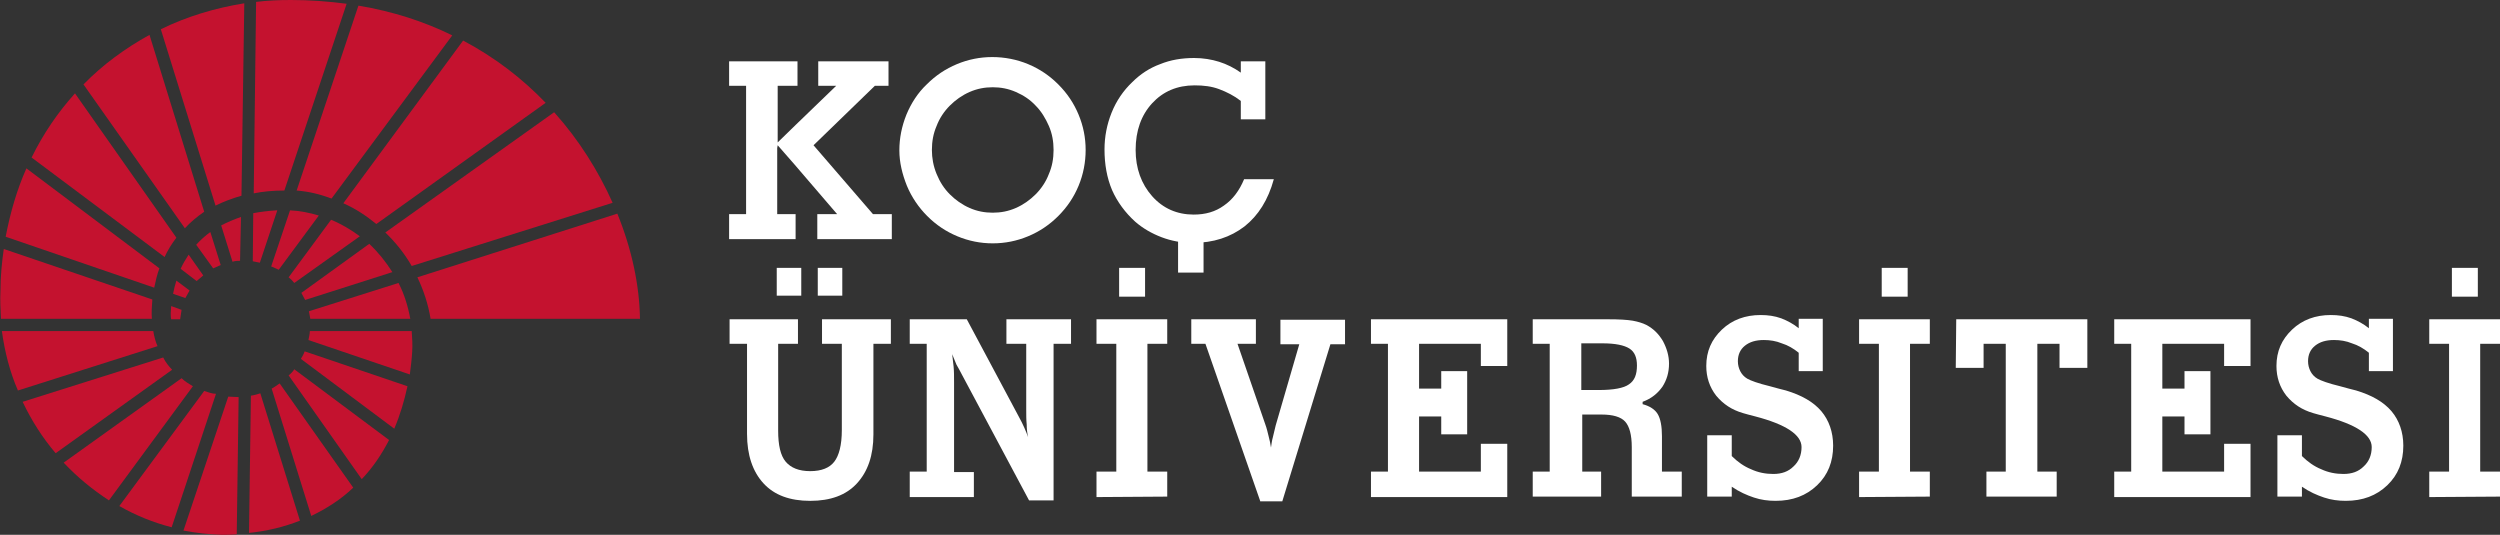 <?xml version="1.0" encoding="utf-8"?>
<!-- Generator: Adobe Illustrator 26.0.3, SVG Export Plug-In . SVG Version: 6.00 Build 0)  -->
<svg version="1.1" id="Layer_1" xmlns="http://www.w3.org/2000/svg" xmlns:xlink="http://www.w3.org/1999/xlink" x="0px" y="0px"
	 viewBox="0 0 530.1 113.4" style="enable-background:new 0 0 530.1 113.4;" xml:space="preserve">
<rect x="0" y="0" width="530.1" height="113.4" fill="#333333" stroke="none"/>
<style type="text/css">
	.st0{fill:#FFFFFF;}
	.st1{fill:#C4122F;}
</style>
<g id="XMLID_28_">
	<g id="XMLID_1451_">
		<g>
			<g id="XMLID_00000054958268577473394350000000308335447119214491_">
				<path id="XMLID_00000042704799623212414900000018430775171487975604_" class="st0" d="M190.7,31.9c0-2.6,0.5-5.1,1.5-7.6
					c1-2.4,2.4-4.6,4.3-6.4c1.9-1.9,4-3.3,6.4-4.3s4.9-1.5,7.5-1.5s5.2,0.5,7.6,1.5c2.4,1,4.5,2.4,6.4,4.3s3.3,4,4.3,6.4
					s1.5,4.9,1.5,7.5s-0.5,5.2-1.5,7.6c-1,2.4-2.4,4.5-4.3,6.4c-1.9,1.9-4,3.3-6.4,4.3s-4.9,1.5-7.5,1.5s-5.1-0.5-7.5-1.5
					s-4.5-2.4-6.4-4.3c-1.8-1.8-3.3-4-4.3-6.4C191.3,36.9,190.7,34.4,190.7,31.9z M197.6,31.8c0,1.7,0.3,3.4,1,5.1
					c0.7,1.7,1.6,3.1,2.8,4.3s2.6,2.2,4.2,2.9c1.6,0.7,3.2,1,4.9,1s3.3-0.3,4.9-1c1.6-0.7,3-1.7,4.2-2.9s2.2-2.7,2.8-4.3
					c0.7-1.6,1-3.3,1-5.1c0-1.8-0.3-3.5-1-5.1s-1.6-3.1-2.8-4.3c-1.2-1.3-2.6-2.2-4.2-2.9c-1.6-0.7-3.2-1-4.9-1s-3.3,0.3-4.9,1
					c-1.6,0.7-3,1.7-4.2,2.9c-1.2,1.2-2.2,2.7-2.8,4.3C197.9,28.3,197.6,30,197.6,31.8z"/>
				<path id="XMLID_00000113340968276919936190000007293156883381559680_" class="st0" d="M263.8,38h6.3c-1.2,4.4-3.3,7.7-6.2,10
					c-3,2.3-6.6,3.5-11,3.5c-2.3,0-4.5-0.4-6.6-1.2s-4-1.9-5.6-3.3c-2.1-1.9-3.8-4.2-4.9-6.7c-1.1-2.6-1.6-5.5-1.6-8.6
					c0-2.7,0.5-5.3,1.5-7.8s2.5-4.7,4.4-6.5c1.7-1.7,3.7-3,5.9-3.8c2.2-0.9,4.6-1.3,7.2-1.3c1.9,0,3.7,0.3,5.3,0.8s3.2,1.3,4.6,2.3
					V13h5.2v12.3h-5.2v-3.9c-1.4-1.1-3-1.9-4.6-2.5s-3.3-0.8-5.2-0.8c-3.7,0-6.7,1.3-9,3.8s-3.5,5.8-3.5,9.9c0,3.9,1.2,7.2,3.5,9.8
					s5.3,3.9,8.8,3.9c2.5,0,4.6-0.6,6.4-1.9C261.4,42.3,262.8,40.4,263.8,38z"/>
				<path id="XMLID_00000137839141851541000410000000282603699443654308_" class="st0" d="M154.6,67.7h14.6v5.2H165v18.4
					c0,3.1,0.5,5.3,1.6,6.6c1.1,1.3,2.8,2,5.2,2s4.1-0.7,5.1-2s1.6-3.5,1.6-6.7V72.9h-4.2v-5.2h14.6v5.2h-3.7v19.2
					c0,4.5-1.2,7.9-3.5,10.4s-5.6,3.7-9.9,3.7c-4.3,0-7.6-1.2-9.9-3.7c-2.3-2.5-3.5-6-3.5-10.5V72.9h-3.7v-5.2H154.6z M164.7,62.7
					v-5.9h5.2v5.9H164.7z M173.4,62.7v-5.9h5.2v5.9H173.4z"/>
				<path id="XMLID_00000112625466427500490790000002474015442560034750_" class="st0" d="M192.9,105.4V100h3.6V72.9h-3.6v-5.2H205
					l11,20.6c0.5,0.9,0.9,1.7,1.2,2.4c0.3,0.7,0.6,1.4,0.8,2c-0.2-0.9-0.3-1.8-0.3-2.7c-0.1-1-0.1-2-0.1-3.2V72.9h-4.2v-5.2h13.7
					v5.2h-3.7v33.2h-5.2L204,79.5c-0.4-0.8-0.8-1.5-1.2-2.2c-0.3-0.7-0.6-1.5-0.9-2.2c0.1,0.8,0.2,1.6,0.3,2.6s0.1,2.1,0.1,3.4v19
					h4.2v5.3C206.5,105.4,192.9,105.4,192.9,105.4z"/>
				<path id="XMLID_00000031171904414694887490000010013639278354453892_" class="st0" d="M232.5,105.4V100h4.2V72.9h-4.2v-5.2h15
					v5.2h-4.2V100h4.2v5.3L232.5,105.4L232.5,105.4z M237.3,62.9v-6.1h5.5v6.1H237.3z"/>
				<path id="XMLID_00000075160345018658287400000007281772785502611639_" class="st0" d="M267.2,106.2l-11.6-33.3h-3v-5.2h13.7v5.2
					h-3.9l5.9,17.1c0.3,0.8,0.5,1.7,0.7,2.5s0.4,1.6,0.5,2.4c0.1-0.7,0.2-1.5,0.4-2.2c0.2-0.8,0.4-1.6,0.6-2.5l5-17.2h-4v-5.2h13.7
					V73h-3.1l-10.2,33.3h-4.7V106.2z"/>
				<path id="XMLID_00000068636926631831617520000011716609847584890292_" class="st0" d="M290.7,105.4V100h3.6V72.9h-3.6v-5.2h28.9
					v9.9H314v-4.7h-13.1v9.5h4.7v-3.7h5.5v13.4h-5.5v-3.8h-4.7V100H314v-5.9h5.6v11.3H290.7z"/>
				<path id="XMLID_00000037660061739457208410000000583717187771124367_" class="st0" d="M335.4,100h4.1v5.3H325V100h3.6V72.9H325
					v-5.2h16c2.3,0,4,0.1,5.2,0.3c1.1,0.2,2.1,0.5,2.9,0.9c1.5,0.8,2.6,1.9,3.5,3.4c0.8,1.5,1.3,3.1,1.3,4.8c0,1.9-0.5,3.5-1.4,4.9
					c-1,1.4-2.3,2.5-4.2,3.2v0.5c1.5,0.4,2.6,1.1,3.2,2.1s0.9,2.6,0.9,4.7v7.5h4.2v5.3H346V94.8c0-2.6-0.5-4.4-1.4-5.4
					s-2.6-1.5-5-1.5h-4.1V100H335.4z M335.4,82.7h3.6c3.1,0,5.3-0.4,6.4-1.2c1.2-0.8,1.7-2.1,1.7-4c0-1.7-0.5-2.9-1.6-3.6
					s-3-1.1-5.7-1.1h-4.5v9.9H335.4z"/>
				<path id="XMLID_00000130606915609093947370000007481824640753621183_" class="st0" d="M367.2,103.2v2.1H362v-13h5.2v4.4
					c1.2,1.2,2.6,2.2,4.1,2.8c1.5,0.7,3.1,1,4.7,1c1.8,0,3.2-0.5,4.3-1.6c1.1-1,1.7-2.4,1.7-4.1c0-2.6-3.3-4.8-9.8-6.5
					c-1.1-0.3-2-0.5-2.6-0.7c-2.4-0.7-4.2-1.9-5.7-3.7c-1.4-1.8-2.1-3.9-2.1-6.3c0-3.1,1.1-5.6,3.3-7.7c2.2-2.1,5-3.1,8.2-3.1
					c1.6,0,3,0.2,4.4,0.7c1.3,0.5,2.6,1.2,3.7,2.1v-2h5.1v11.1h-5.1v-3.9c-1.1-0.9-2.3-1.6-3.6-2c-1.2-0.5-2.5-0.7-3.8-0.7
					c-1.7,0-3,0.4-4,1.2c-1,0.8-1.5,1.9-1.5,3.3c0,0.8,0.2,1.5,0.5,2.1s0.8,1.2,1.5,1.6s2.3,1,4.8,1.6c1.4,0.4,2.6,0.7,3.4,0.9
					c3.3,1,5.8,2.4,7.5,4.4c1.6,1.9,2.5,4.4,2.5,7.3c0,3.4-1.1,6.2-3.4,8.4c-2.3,2.2-5.2,3.3-8.8,3.3c-1.6,0-3.1-0.2-4.6-0.7
					C370.4,105,368.8,104.3,367.2,103.2z"/>
				<path id="XMLID_00000000216263867269760390000008763114725576282273_" class="st0" d="M394.2,105.4V100h4.2V72.9h-4.2v-5.2h15
					v5.2H405V100h4.2v5.3L394.2,105.4L394.2,105.4z M399,62.9v-6.1h5.5v6.1H399z"/>
				<path id="XMLID_00000085959844729250404200000011587744377698381491_" class="st0" d="M414.8,67.7h27.8V78h-5.9v-5.1H432V100
					h4.1v5.3h-14.9V100h4.1V72.9h-4.7V78h-5.9L414.8,67.7L414.8,67.7z"/>
				<path id="XMLID_00000160907390209415950170000003932029603227541143_" class="st0" d="M448.3,105.4V100h3.6V72.9h-3.6v-5.2h28.9
					v9.9h-5.6v-4.7h-13.1v9.5h4.7v-3.7h5.5v13.4h-5.5v-3.8h-4.7V100h13.1v-5.9h5.6v11.3H448.3z"/>
				<path id="XMLID_00000116227098140116192220000012363295566095144881_" class="st0" d="M488.1,103.2v2.1h-5.2v-13h5.2v4.4
					c1.2,1.2,2.6,2.2,4.1,2.8c1.5,0.7,3.1,1,4.7,1c1.8,0,3.2-0.5,4.3-1.6c1.1-1,1.7-2.4,1.7-4.1c0-2.6-3.3-4.8-9.8-6.5
					c-1.1-0.3-2-0.5-2.6-0.7c-2.4-0.7-4.2-1.9-5.7-3.7c-1.4-1.8-2.1-3.9-2.1-6.3c0-3.1,1.1-5.6,3.3-7.7c2.2-2.1,5-3.1,8.2-3.1
					c1.6,0,3,0.2,4.4,0.7c1.3,0.5,2.6,1.2,3.7,2.1v-2h5.1v11.1h-5.1v-3.9c-1.1-0.9-2.3-1.6-3.6-2c-1.2-0.5-2.5-0.7-3.8-0.7
					c-1.7,0-3,0.4-4,1.2c-1,0.8-1.5,1.9-1.5,3.3c0,0.8,0.2,1.5,0.5,2.1s0.8,1.2,1.5,1.6s2.3,1,4.8,1.6c1.4,0.4,2.6,0.7,3.4,0.9
					c3.3,1,5.8,2.4,7.5,4.4c1.6,1.9,2.5,4.4,2.5,7.3c0,3.4-1.1,6.2-3.4,8.4c-2.3,2.2-5.2,3.3-8.8,3.3c-1.6,0-3.1-0.2-4.6-0.7
					C491.3,105,489.7,104.3,488.1,103.2z"/>
				<path id="XMLID_00000101787176466374568360000016890643873913353399_" class="st0" d="M515.1,105.4V100h4.2V72.9h-4.2v-5.2h15
					v5.2h-4.2V100h4.2v5.3L515.1,105.4L515.1,105.4z M519.9,62.9v-6.1h5.5v6.1H519.9z"/>
			</g>
			<polygon id="XMLID_00000137090334396276517130000002473038230677238412_" class="st0" points="185.1,45.4 172.5,30.8 185.5,18.2 
				188.4,18.2 188.4,13 173.5,13 173.5,18.2 177.1,18.2 177.3,18.2 168.7,26.5 164.9,30.2 164.9,18.2 169.1,18.2 169.1,13 154.6,13 
				154.6,18.2 158.2,18.2 158.2,45.4 154.6,45.4 154.6,50.7 168.7,50.7 168.7,45.4 164.8,45.4 164.8,31.4 164.9,30.8 168.4,34.8 
				177.5,45.4 177.1,45.4 173.3,45.4 173.3,50.7 189.1,50.7 189.1,45.4 			"/>
			
				<rect id="XMLID_00000136409286390541167340000008868498653387882896_" x="249.8" y="50.5" class="st0" width="5.4" height="7.3"/>
		</g>
	</g>
	<g id="XMLID_1420_">
		<path id="XMLID_1450_" class="st1" d="M57.6,82.4l8.4,27c3.3-1.6,6.3-3.5,8.9-6L59.3,81.3C58.7,81.7,58.2,82.1,57.6,82.4z"/>
		<path id="XMLID_1449_" class="st1" d="M53.2,83.9L52.8,113c3.9-0.4,7.5-1.3,10.8-2.6l-8.4-27C54.6,83.6,53.9,83.8,53.2,83.9z"/>
		<path id="XMLID_1448_" class="st1" d="M61.2,79.6l15.5,22c2.3-2.4,4.2-5.2,5.8-8.3l-20.1-15C62.1,78.8,61.7,79.2,61.2,79.6z"/>
		<path id="XMLID_1447_" class="st1" d="M40.2,61.6l-2.8-2.1c-0.3,0.9-0.5,1.8-0.7,2.8l2.6,0.9C39.6,62.7,39.9,62.1,40.2,61.6z"/>
		<path id="XMLID_1446_" class="st1" d="M48.4,84.1l-9.5,28.4c2.6,0.5,5.3,0.8,8.1,0.9c1.1,0,2.2,0,3.2-0.1l0.4-29.1
			C49.9,84.2,49.1,84.1,48.4,84.1z"/>
		<path id="XMLID_1445_" class="st1" d="M36.3,64.9c0,0.5-0.1,1-0.1,1.5c0,0.4,0,0.9,0.1,1.3h1.9c0.1-0.7,0.2-1.4,0.3-2L36.3,64.9z"
			/>
		<path id="XMLID_1444_" class="st1" d="M34.6,75.8L4.8,85.2c1.9,4,4.2,7.6,7,10.9l24.7-17.7C35.8,77.7,35.1,76.8,34.6,75.8z"/>
		<path id="XMLID_1443_" class="st1" d="M43.3,82.9l-18,24.4c3.5,2,7.2,3.5,11.1,4.5l9.4-28.3C45,83.5,44.2,83.2,43.3,82.9z"/>
		<path id="XMLID_1442_" class="st1" d="M32.3,63.5L0.8,52.8c-0.4,2.8-0.7,5.8-0.7,8.8c-0.1,2,0,4,0.1,6h32
			C32.1,66.3,32.2,64.9,32.3,63.5z"/>
		<path id="XMLID_1441_" class="st1" d="M38.5,80.2l-25,17.9c2.9,3.1,6.1,5.7,9.6,8l17.8-24.2C40.1,81.4,39.2,80.9,38.5,80.2z"/>
		<path id="XMLID_1440_" class="st1" d="M43.3,44.9L31.7,7.4c-5.1,2.8-9.9,6.3-14,10.5l21.5,30.5C40.4,47.1,41.7,46,43.3,44.9z"/>
		<path id="XMLID_1439_" class="st1" d="M64.7,63.6l18.5-5.9c-1.4-2.2-3-4.2-4.9-6L63.9,62.1C64.2,62.6,64.4,63.1,64.7,63.6z"/>
		<path id="XMLID_1438_" class="st1" d="M63.8,76.1l19.8,14.8c1.2-2.8,2.1-5.8,2.8-9l-21.8-7.4C64.4,75.1,64.1,75.6,63.8,76.1z"/>
		<path id="XMLID_1437_" class="st1" d="M65.4,72.1l21.5,7.3c0.2-1.6,0.4-3.1,0.5-4.8c0.1-1.5,0-3-0.1-4.4H65.7
			C65.7,70.8,65.5,71.5,65.4,72.1z"/>
		<path id="XMLID_1436_" class="st1" d="M43.1,58.4L40,54c-0.6,0.9-1.2,1.9-1.7,3l3.4,2.6C42.2,59.2,42.6,58.8,43.1,58.4z"/>
		<path id="XMLID_1435_" class="st1" d="M62.4,60l13.9-9.9c-1.9-1.4-3.9-2.6-6.1-3.5l-9,12.2C61.6,59.1,62,59.5,62.4,60z"/>
		<path id="XMLID_1434_" class="st1" d="M50.9,55.3C51,55.3,51,55.3,50.9,55.3l0.2-9.3c-1.4,0.5-2.9,1.1-4.2,1.8l2.4,7.7
			C49.9,55.3,50.4,55.3,50.9,55.3z"/>
		<path id="XMLID_1433_" class="st1" d="M46.8,56.2l-2.2-7c-1.1,0.8-2.1,1.7-3,2.7l3.6,5C45.7,56.7,46.3,56.4,46.8,56.2z"/>
		<path id="XMLID_1432_" class="st1" d="M59.1,57.2l8.5-11.5c-2-0.6-4-1-6.1-1.1l-4,11.9C58.1,56.7,58.6,57,59.1,57.2z"/>
		<path id="XMLID_1431_" class="st1" d="M55.1,55.7l3.7-11.1c-0.1,0-0.1,0-0.2,0c-1.6,0.1-3.3,0.3-4.9,0.6l-0.1,10.2
			C54.1,55.5,54.6,55.6,55.1,55.7z"/>
		<path id="XMLID_1430_" class="st1" d="M32.5,70.2H0.4c0.6,4.4,1.7,8.7,3.4,12.6l29.6-9.4C33,72.5,32.7,71.4,32.5,70.2z"/>
		<path id="XMLID_1429_" class="st1" d="M91.3,67.6h44.4c-0.1-7-1.7-14.7-4.8-22.3L88.5,58.8C89.8,61.5,90.8,64.5,91.3,67.6z"/>
		<path id="XMLID_1428_" class="st1" d="M33.8,56.9L5.6,35.7c-2,4.5-3.4,9.3-4.4,14.5L32.7,61C33,59.6,33.3,58.2,33.8,56.9z"/>
		<path id="XMLID_1427_" class="st1" d="M60.3,40.4L73.5,0.8C69.7,0.3,65.8,0,61.7,0c-2.5,0-4.9,0.1-7.4,0.4L53.8,41
			C55.8,40.6,57.9,40.4,60.3,40.4z"/>
		<path id="XMLID_1426_" class="st1" d="M87.3,56.4L129.9,43c-3-6.7-7.1-13.3-12.4-19.2L81.7,49.3C83.9,51.4,85.8,53.8,87.3,56.4z"
			/>
		<path id="XMLID_1425_" class="st1" d="M79.8,47.5l35.9-25.7c-4.9-5.1-10.7-9.6-17.5-13.2L72.8,43.1C75.3,44.2,77.6,45.7,79.8,47.5
			z"/>
		<path id="XMLID_1424_" class="st1" d="M51.2,41.5l0.6-40.8c-6.2,1-12.2,2.8-17.7,5.5l11.6,37.4C47.3,42.8,49.1,42.1,51.2,41.5z"/>
		<path id="XMLID_1423_" class="st1" d="M70.3,42.1L95.9,7.5C90,4.6,83.3,2.4,76,1.2L62.9,40.4C65.5,40.6,67.9,41.2,70.3,42.1z"/>
		<path id="XMLID_1422_" class="st1" d="M65.5,66c0.1,0.6,0.2,1.1,0.3,1.6H87c-0.5-2.7-1.3-5.3-2.5-7.6L65.5,66z"/>
		<path id="XMLID_1421_" class="st1" d="M37.4,50.4L15.9,19.8c-3.6,4-6.7,8.5-9.2,13.6l28.2,21.1C35.6,53,36.4,51.7,37.4,50.4z"/>
	</g>
</g>
</svg>
